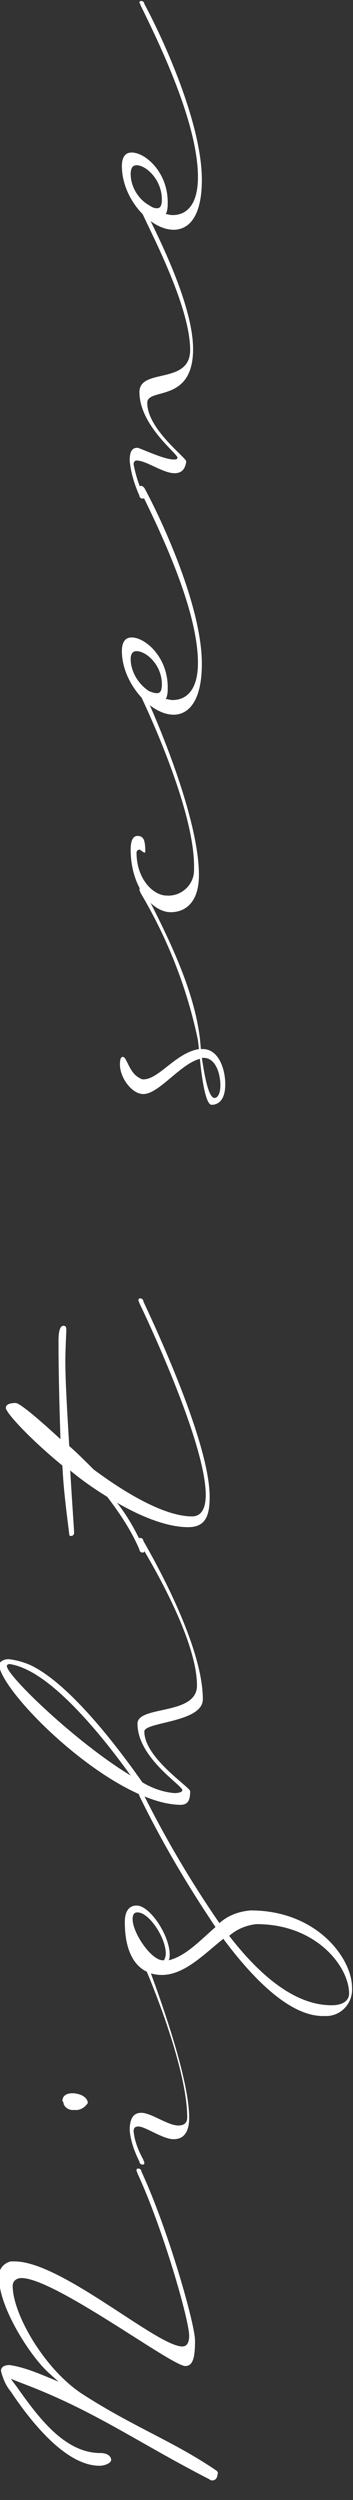 <?xml version="1.0" encoding="utf-8"?>
<!-- Generator: Adobe Illustrator 26.2.1, SVG Export Plug-In . SVG Version: 6.00 Build 0)  -->
<svg version="1.1" id="レイヤー_1" xmlns="http://www.w3.org/2000/svg" xmlns:xlink="http://www.w3.org/1999/xlink" x="0px"
	 y="0px" viewBox="0 0 36.2 255.7" style="enable-background:new 0 0 36.2 255.7;" xml:space="preserve">
<rect x="0" y="0" width="36.2" height="255.7" fill="#333333" stroke="none"/>
<style type="text/css">
	.st0{fill:#FFFFFF;}
</style>
<g id="レイヤー_2_00000126322294760489120800000017903489391221463728_">
	<g id="design">
		<path class="st0" d="M22.2,252.7c0.1,0.1,0.2,0.2,0.1,0.4c0,0.3-0.2,0.6-0.5,0.6c-0.1,0-0.2,0-0.3-0.1c-7.6-3.9-11.9-7.1-19.4-9.9
			l-1-0.4l0.6,0.8c2.2,3.1,4.9,6.8,8.6,6.8c0.8,0,1.1,0.4,1.1,0.7s-0.6,0.6-1.2,0.6c-3.6,0-7.3-4.9-9.1-7.6c-0.5-0.6-0.8-1.3-1-2.1
			c0-0.3,0.2-0.6,0.9-0.6c1.3,0.2,2.6,0.7,3.8,1.2l1.2,0.5l-1-0.9c-1.9-1.7-5.1-6.7-5.1-9.7c-0.1-0.8,0.4-1.5,1.2-1.7
			c0.1,0,0.3,0,0.4,0c4.8,0,14.6,8.7,17.2,8.7c0.4,0,0.7-0.3,0.7-1.1c0-1.6-2.7-11-5.3-16.6c0-0.1-0.1-0.2-0.1-0.3
			c0-0.1,0-0.2,0.2-0.2c0.1,0,0.3,0.1,0.3,0.3c2.7,5.8,5.5,15.6,5.5,17.3S19.8,242,19,242c-1.4,0-13.4-9-16.8-9
			c-0.5,0-0.9,0.3-0.9,0.8c0,2.9,3.3,8.6,7.2,11.1C13.8,248.3,17.8,249.7,22.2,252.7z"/>
		<path class="st0" d="M6.4,214.9c0-0.6,0.5-0.8,1-0.8c0.8,0,1.6,0.4,1.6,1c-0.3,0.5-0.9,0.8-1.4,0.7c-0.5,0.1-1.1-0.3-1.1-0.8
			C6.4,214.9,6.4,214.9,6.4,214.9z M19.4,216.6c0,1.4-0.5,2.2-1.6,2.2s-2.9-1.3-3.6-1.3c-0.3,0-0.5,0.1-0.5,0.5c0.1,1,0.5,2,1,2.9
			c0,0.1,0.1,0.2,0.1,0.3c0,0.1,0,0.2-0.2,0.2c-0.1,0-0.3-0.1-0.3-0.3c-0.5-1-0.9-2.1-1-3.2c0-1.4,0.5-1.8,1.2-1.8
			c1,0,2.7,1.3,3.8,1.3c0.6,0,0.9-0.3,0.9-0.8c0-5.6-4.6-16.1-4.8-16.4c0-0.1-0.1-0.2-0.1-0.3c0-0.1,0-0.2,0.2-0.2
			c0.1,0,0.3,0.1,0.3,0.3C14.9,200.4,19.4,211.7,19.4,216.6L19.4,216.6z"/>
		<path class="st0" d="M12.8,196.6c0-1.2,0.5-1.7,1.2-1.7c1.4,0,3.4,3.1,3.4,5c0,0.2,0,0.4-0.1,0.6c1.7-0.4,3.2-2,4.8-3.4
			c-2.9-4.3-5.5-8.7-7.8-13.4c0-0.1-0.1-0.2-0.1-0.3c0-0.1,0-0.2,0.2-0.2c0.1,0,0.3,0.1,0.3,0.3c2.3,4.6,4.9,9,7.8,13.2
			c0.9-0.8,2-1.2,3.2-1.3c6.8,0,10.4,4.9,10.4,7.9c0.1,1.5-1,2.8-2.5,2.9c-0.2,0-0.4,0-0.5,0c-3.3,0-7-3.6-10.2-7.9
			c-2,1.6-4,3.7-6.3,3.7S12.8,200.2,12.8,196.6z M17,199.8c0-1.6-1.7-4.2-2.9-4.2c-0.4,0-0.5,0.3-0.5,0.7c0,1.4,1.9,4.2,3.1,4.2
			c0,0,0.1,0,0.1,0C16.9,200.4,17,200.1,17,199.8z M34,205.1c1.2,0,1.8-0.5,1.8-1.2c0-2.7-3.3-7.1-9.5-7.1c-1,0.1-2,0.5-2.8,1.2
			C26.6,202,30.2,205.1,34,205.1z"/>
		<path class="st0" d="M0.9,169.7c0.8,0.1,1.5,0.3,2.2,0.6c3.4,1.6,7.7,6.6,11.5,12c1,0.6,2.1,1,3.3,1.1c0.4,0,0.8-0.1,0.8-0.3
			c0-0.5-4.6-3.3-4.6-6.8c0-1.9,6.1-0.8,6.1-3.9c0-5.1-5.5-13.9-5.9-14.6c0-0.1-0.1-0.2-0.1-0.3c0-0.1,0-0.2,0.2-0.2
			c0.1,0,0.3,0.1,0.3,0.3c0.5,0.9,6.1,10.4,6.1,16.2c0,2.4-6,2.3-6,3.3c0,2.7,4.7,5.7,4.7,6.1c0,0.9-0.2,1.4-1,1.4
			c-7-0.1-18.6-11.6-18.6-14.4C0,170,0.3,169.7,0.9,169.7z M2.8,170.8c-0.6-0.3-1.2-0.5-1.8-0.6c-0.2,0-0.3,0.1-0.3,0.2
			c0,1,7.2,7.9,12.7,11.2C9.8,176.6,5.9,172.3,2.8,170.8L2.8,170.8z"/>
		<path class="st0" d="M11,153.1c-1.3-0.8-2.6-1.7-3.8-2.7c0.2,3.4,0.4,6.1,0.4,6.4c0,0.1-0.1,0.3-0.3,0.3c-0.1,0-0.2,0-0.2-0.2
			c-0.3-2.4-0.6-4.7-0.7-7c-3.3-2.7-5.8-5.4-5.8-5.9c0-0.3,0.3-0.5,1-0.5c0.4,0,2.1,1.4,4.6,3.7C6.1,144,6,140.6,6,137.1
			c0-0.7,0.1-1.5,0.5-1.5c0.2,0,0.3,0.1,0.3,0.4s-0.1,2.1-0.1,3.2c0,2.1,0.2,5.4,0.4,8.7c0.8,0.7,1.6,1.5,2.5,2.4
			c3.1,2.3,7.2,4.8,10.1,4.8c1,0,1.4-0.9,1.4-2.2c0-5.5-6.6-19.2-6.8-19.6c0-0.1-0.1-0.2-0.1-0.3c0-0.1,0-0.2,0.2-0.2
			c0.1,0,0.3,0.1,0.3,0.3c0.1,0.3,6.8,14,6.8,20c0,1.9-0.4,3.1-2.2,3.1c-2.1,0-4.7-1-7.3-2.5c1.1,1.4,2,3,2.7,4.6
			c0.1,0.1,0.1,0.2,0.1,0.3c0,0.1,0,0.2-0.2,0.2c-0.1,0-0.3-0.1-0.3-0.3C13.5,156.6,12.3,154.8,11,153.1z"/>
		<path class="st0" d="M20.5,106.2l0.1,1.1h0.2c1.6,0,2.3,2,2.3,3.6s-0.7,2.1-1.4,2.1c-0.6,0-1-2.6-1.2-4.7c-2,0.5-4.2,3.6-5.8,3.6
			c-1.2,0-2.4-1.7-2.4-3c0-0.6,0.1-0.8,0.3-0.8c0.4,0,0.6,1.5,1.6,2.1c0.2,0.1,0.3,0.2,0.5,0.2c1.6,0,3.3-2.7,5.7-3.1l-0.1-0.9
			c-1.1-5.3-3.1-10.4-5.9-15.1c0-0.1-0.1-0.2-0.1-0.3c0-0.1,0-0.2,0.2-0.2c0.1,0,0.2,0.1,0.3,0.3C17.6,96.5,19.9,101.4,20.5,106.2z
			 M22,112.3c0.3,0,0.6-0.4,0.6-1.3c0-1.2-0.5-2.8-1.7-2.8h-0.2C21,110.2,21.4,112.3,22,112.3L22,112.3z"/>
		<path class="st0" d="M20.4,89.5c0,2.7-1.3,3.8-2.9,3.8c-1.9,0-4.1-2.6-4.1-6.4c0-0.6,0.1-1.4,0.7-1.4s0.8,0.4,0.8,1.6
			c0,0.1,0,0.1-0.1,0.1s-0.4-0.3-0.5-0.3S14,87,14,87.2c0,2.7,1.7,4.4,3.1,4.4c1.5,0.1,2.8-1.1,2.8-2.6c0-0.1,0-0.3,0-0.4
			c0-6.3-5.6-17.7-5.6-17.7c0-0.1-0.1-0.2-0.1-0.3c0-0.1,0-0.2,0.2-0.2c0.1,0,0.3,0.1,0.3,0.3C14.8,70.8,20.4,82.9,20.4,89.5z"/>
		<path class="st0" d="M13.5,65.2c1.4,0,3.7,2,3.7,5.1c0,0.4,0,0.8-0.2,1.2c0.2,0,0.4,0.1,0.7,0.1c1.4,0,2.6-1,2.6-3.8
			c0-5.9-4.6-14.9-5.9-17.6c0-0.1-0.1-0.2-0.1-0.3c0-0.1,0-0.2,0.2-0.2c0.1,0,0.2,0.1,0.3,0.2c1.9,3.5,5.9,12.2,5.9,18
			c0,3.7-1.3,5.2-2.9,5.2c-2.4,0-5.3-3.3-5.3-6.5C12.5,65.6,12.9,65.2,13.5,65.2z M16.1,70.9c0.3,0,0.5-0.2,0.5-0.9
			c0-2-1.6-3.4-2.6-3.4c-0.4,0-0.6,0.3-0.6,0.8c0,1.3,0.8,2.6,1.9,3.3C15.6,70.8,15.8,70.9,16.1,70.9z"/>
		<path class="st0" d="M17.9,48.4c-1.2,0-2.9-1.3-3.9-1.3c-0.2,0-0.3,0.2-0.3,0.4c0.2,1,0.5,2.1,1,3c0,0.1,0.1,0.2,0.1,0.3
			c0,0.1,0,0.2-0.2,0.2c-0.1,0-0.3-0.1-0.3-0.3c-0.5-1.1-0.9-2.4-1-3.6c0-1,0.3-1.3,0.8-1.3c0.2,0,2.7,1.2,3.7,1.2
			c0.2,0,0.4,0,0.4-0.2c0-0.4-3.9-3.3-3.9-6.7c0-2.5,5.2-0.7,5.2-4.3c0-4.6-4.3-12.5-5-14.2c0-0.1-0.1-0.2-0.1-0.2
			c0-0.1,0-0.2,0.2-0.2c0.1,0,0.3,0.1,0.3,0.3c0.8,1.7,4.9,9.4,4.9,14.2c0,5.6-4.7,3.9-4.7,5.5c0,2.7,4,5.6,4,6
			C19,47.9,18.7,48.4,17.9,48.4z"/>
		<path class="st0" d="M13.5,15.6c1.4,0,3.7,2,3.7,5.1c0,0.4,0,0.8-0.2,1.2c0.2,0,0.4,0.1,0.7,0.1c1.4,0,2.6-1,2.6-3.9
			c0-5.9-4.6-14.9-5.9-17.6c0-0.1-0.1-0.2-0.1-0.2c0-0.1,0-0.2,0.2-0.2c0.1,0,0.3,0.1,0.3,0.3c1.9,3.5,5.9,12.2,5.9,18
			c0,3.7-1.3,5.1-2.9,5.1c-2.4,0-5.3-3.2-5.3-6.5C12.5,16,12.9,15.6,13.5,15.6z M16.1,21.3c0.3,0,0.5-0.2,0.5-0.9
			c0-2-1.6-3.5-2.6-3.5c-0.4,0-0.6,0.3-0.6,0.9c0,1.3,0.8,2.6,1.9,3.2C15.6,21.2,15.8,21.3,16.1,21.3z"/>
	</g>
</g>
</svg>
